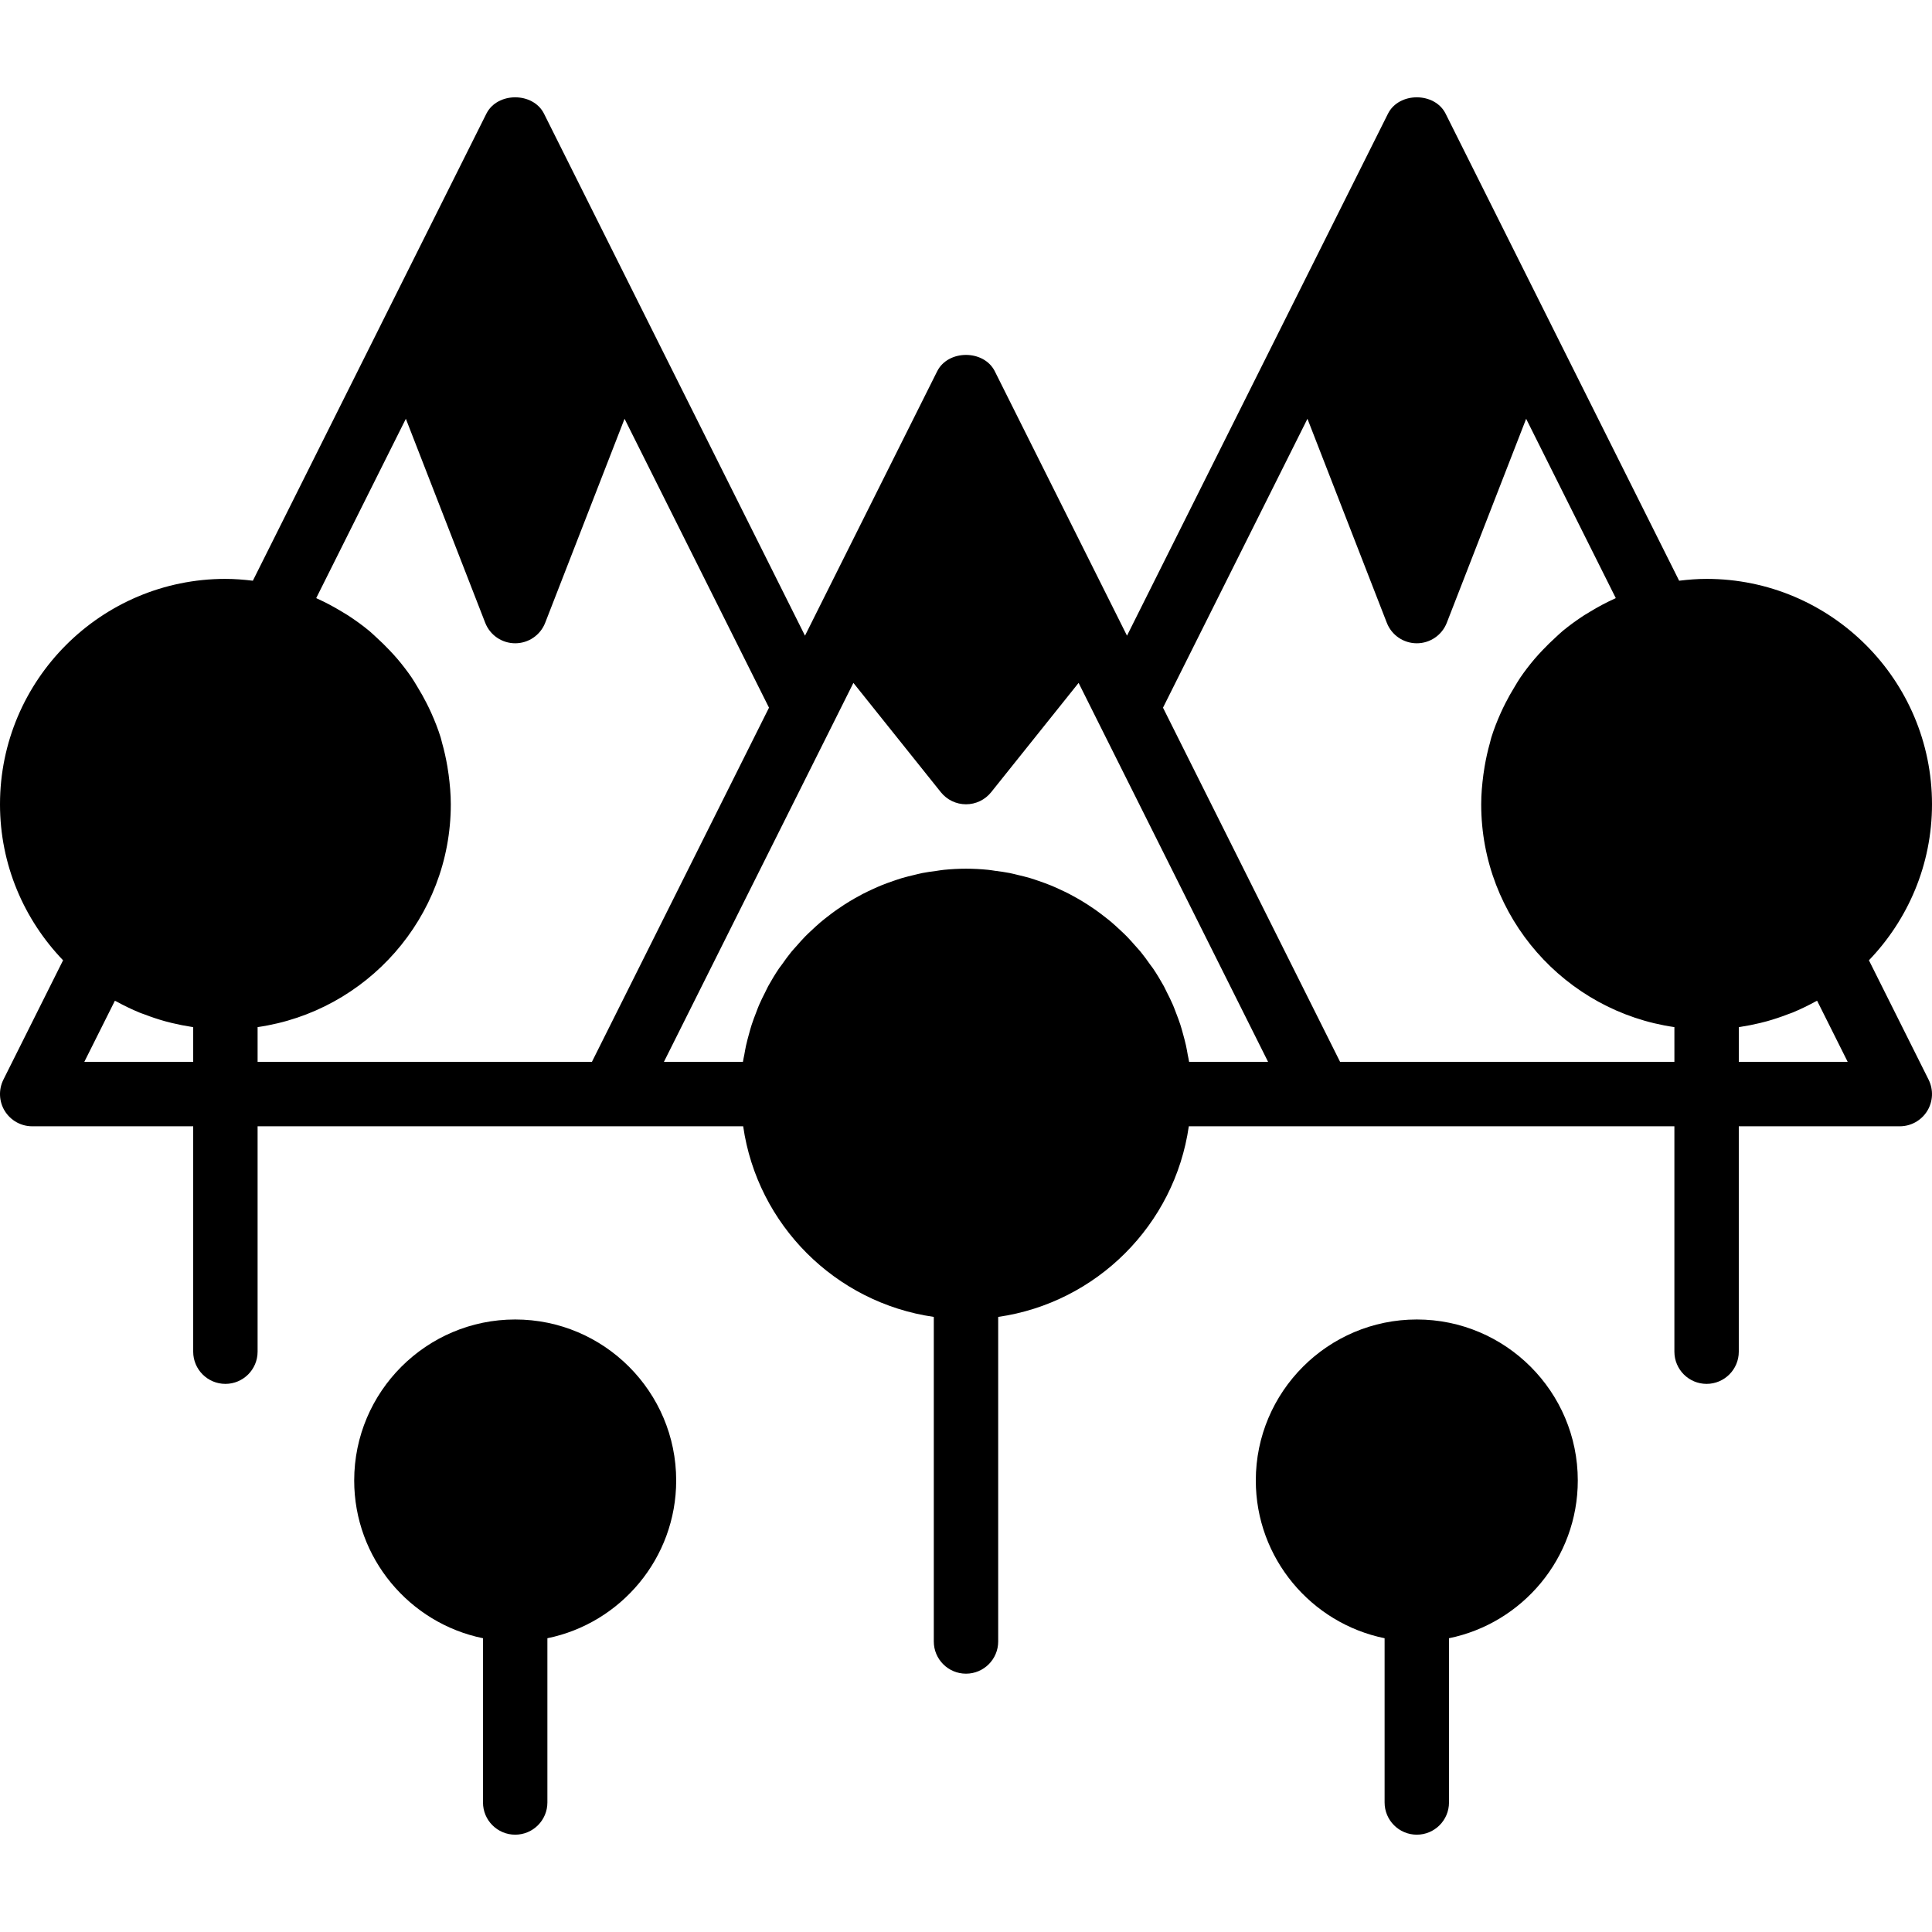 <?xml version="1.0" encoding="iso-8859-1"?>
<!-- Uploaded to: SVG Repo, www.svgrepo.com, Generator: SVG Repo Mixer Tools -->
<svg fill="#000000" height="800px" width="800px" version="1.1" id="Layer_1" xmlns="http://www.w3.org/2000/svg" xmlns:xlink="http://www.w3.org/1999/xlink" 
	 viewBox="0 0 512 512" xml:space="preserve">
<g>
	<g>
		<g>
			<path d="M136.533,349.677c-23.526,0-42.667,19.14-42.667,42.667c0,20.599,14.686,37.837,34.133,41.805v43.529
				c0,4.71,3.823,8.533,8.533,8.533s8.533-3.823,8.533-8.533v-43.529c19.448-3.968,34.133-21.205,34.133-41.805
				C179.2,368.817,160.06,349.677,136.533,349.677z"/>
			<path d="M375.467,349.677c-23.526,0-42.667,19.14-42.667,42.667c0,20.599,14.686,37.837,34.133,41.805v43.529
				c0,4.71,3.823,8.533,8.533,8.533s8.533-3.823,8.533-8.533v-43.529c19.448-3.968,34.133-21.205,34.133-41.805
				C418.133,368.817,398.993,349.677,375.467,349.677z"/>
			<path d="M495.283,254.487C505.609,243.744,512,229.186,512,213.143c0-32.939-26.795-59.733-59.733-59.733
				c-2.466,0-4.89,0.196-7.279,0.486l-33.886-67.763v-0.009l-27.998-55.996c-2.893-5.786-12.382-5.786-15.275,0l-27.998,55.996
				l-41.165,82.338l-3.524-7.057l-31.505-63.01c-2.893-5.786-12.382-5.786-15.275,0l-31.505,63.01l-3.524,7.057l-41.165-82.338
				l-27.998-55.996c-2.893-5.786-12.382-5.786-15.275,0l-27.998,55.996v0.009l-33.886,67.763c-2.389-0.29-4.813-0.486-7.279-0.486
				C26.795,153.41,0,180.205,0,213.143c0,16.043,6.391,30.601,16.717,41.344L0.896,286.129c-1.314,2.645-1.178,5.786,0.375,8.303
				c1.562,2.509,4.301,4.045,7.262,4.045H51.2v59.733c0,4.71,3.823,8.533,8.533,8.533s8.533-3.823,8.533-8.533v-59.733h93.867
				h34.816c3.755,26.103,24.414,46.763,50.517,50.517v86.016c0,4.71,3.823,8.533,8.533,8.533s8.533-3.823,8.533-8.533v-86.016
				c26.103-3.755,46.763-24.414,50.517-50.517h34.816h93.867v59.733c0,4.71,3.823,8.533,8.533,8.533c4.71,0,8.533-3.823,8.533-8.533
				v-59.733h42.667c2.961,0,5.7-1.536,7.262-4.045c1.553-2.517,1.69-5.658,0.375-8.303L495.283,254.487z M51.2,281.41H22.34
				l8.107-16.205c0.137,0.077,0.29,0.128,0.427,0.205c1.988,1.101,4.045,2.082,6.161,2.961c0.41,0.171,0.836,0.299,1.246,0.452
				c1.775,0.691,3.584,1.289,5.427,1.809c0.623,0.171,1.246,0.324,1.869,0.478c1.724,0.418,3.473,0.759,5.257,1.033
				c0.119,0.017,0.239,0.051,0.367,0.068V281.41z M156.86,281.41H68.267v-9.216c28.902-4.164,51.2-29.022,51.2-59.051
				c0-2.671-0.239-5.282-0.58-7.868c-0.094-0.717-0.205-1.425-0.324-2.133c-0.367-2.142-0.828-4.241-1.417-6.298
				c-0.128-0.452-0.213-0.922-0.35-1.365c-0.7-2.261-1.57-4.454-2.526-6.588c-0.393-0.887-0.819-1.741-1.254-2.603
				c-0.717-1.417-1.493-2.79-2.321-4.139c-0.529-0.879-1.033-1.758-1.613-2.611c-1.161-1.698-2.423-3.328-3.755-4.907
				c-0.708-0.836-1.459-1.63-2.21-2.423c-1.041-1.101-2.125-2.159-3.251-3.183c-0.674-0.606-1.306-1.246-2.005-1.826
				c-1.809-1.493-3.712-2.859-5.683-4.147c-0.572-0.358-1.152-0.7-1.724-1.041c-2.057-1.246-4.181-2.381-6.383-3.371
				c-0.094-0.034-0.179-0.094-0.273-0.137l23.757-47.522l21.026,54.05c1.271,3.285,4.429,5.444,7.953,5.444
				c3.524,0,6.682-2.159,7.953-5.444l21.026-54.05l38.281,76.561L156.86,281.41z M315.128,281.41
				c-0.094-0.657-0.256-1.289-0.375-1.937c-0.145-0.811-0.282-1.63-0.461-2.432c-0.239-1.075-0.529-2.133-0.819-3.183
				c-0.213-0.759-0.41-1.527-0.657-2.27c-0.35-1.092-0.768-2.159-1.178-3.226c-0.265-0.674-0.495-1.357-0.785-2.014
				c-0.512-1.195-1.092-2.347-1.681-3.499c-0.256-0.495-0.478-1.016-0.742-1.502c-0.887-1.604-1.835-3.174-2.859-4.693
				c-0.256-0.375-0.546-0.725-0.811-1.092c-0.794-1.135-1.604-2.253-2.475-3.319c-0.444-0.538-0.922-1.041-1.382-1.562
				c-0.751-0.862-1.502-1.715-2.295-2.526c-0.529-0.546-1.092-1.058-1.647-1.579c-0.785-0.734-1.57-1.468-2.389-2.167
				c-0.597-0.512-1.22-0.99-1.843-1.476c-0.828-0.648-1.664-1.28-2.526-1.886c-0.657-0.461-1.323-0.905-2.005-1.34
				c-0.87-0.563-1.766-1.101-2.671-1.621c-0.7-0.401-1.417-0.794-2.133-1.169c-0.93-0.478-1.886-0.93-2.842-1.365
				c-0.734-0.333-1.468-0.666-2.21-0.964c-1.007-0.41-2.031-0.768-3.055-1.126c-0.751-0.247-1.485-0.521-2.244-0.742
				c-1.092-0.324-2.202-0.589-3.311-0.853c-0.734-0.171-1.451-0.367-2.193-0.512c-1.246-0.247-2.517-0.418-3.797-0.58
				c-0.631-0.085-1.254-0.205-1.894-0.265c-1.92-0.188-3.874-0.299-5.845-0.299s-3.925,0.111-5.845,0.299
				c-0.64,0.06-1.263,0.179-1.894,0.265c-1.28,0.162-2.551,0.333-3.797,0.58c-0.742,0.145-1.459,0.341-2.193,0.512
				c-1.109,0.265-2.219,0.529-3.311,0.853c-0.759,0.222-1.493,0.495-2.244,0.742c-1.024,0.358-2.048,0.717-3.055,1.126
				c-0.742,0.299-1.476,0.631-2.21,0.964c-0.956,0.435-1.911,0.887-2.842,1.365c-0.717,0.375-1.434,0.768-2.133,1.169
				c-0.905,0.521-1.801,1.058-2.671,1.621c-0.683,0.435-1.348,0.879-2.005,1.34c-0.862,0.606-1.698,1.237-2.526,1.886
				c-0.623,0.486-1.246,0.964-1.843,1.476c-0.819,0.7-1.604,1.434-2.389,2.167c-0.555,0.521-1.118,1.033-1.647,1.579
				c-0.794,0.811-1.544,1.664-2.295,2.526c-0.461,0.521-0.939,1.024-1.382,1.562c-0.87,1.067-1.681,2.185-2.475,3.319
				c-0.265,0.367-0.555,0.717-0.811,1.092c-1.024,1.519-1.971,3.089-2.859,4.693c-0.265,0.486-0.486,1.007-0.742,1.502
				c-0.589,1.152-1.169,2.304-1.681,3.499c-0.29,0.657-0.521,1.34-0.785,2.014c-0.41,1.067-0.828,2.133-1.178,3.226
				c-0.247,0.742-0.444,1.51-0.657,2.27c-0.29,1.05-0.58,2.108-0.819,3.183c-0.179,0.802-0.316,1.621-0.461,2.432
				c-0.119,0.648-0.282,1.28-0.375,1.937H175.94l45.03-90.052l5.188-10.385l23.177,28.971c1.621,2.022,4.07,3.2,6.665,3.2
				c2.594,0,5.043-1.178,6.665-3.2l23.177-28.971l5.188,10.385l45.03,90.052H315.128z M443.733,281.41H355.14l-46.933-93.867
				l38.281-76.561l21.026,54.05c1.271,3.285,4.429,5.444,7.953,5.444c3.524,0,6.682-2.159,7.953-5.444l21.026-54.05l23.757,47.522
				c-0.094,0.043-0.179,0.102-0.273,0.137c-2.202,0.99-4.326,2.125-6.383,3.371c-0.572,0.341-1.152,0.683-1.724,1.041
				c-1.971,1.289-3.874,2.654-5.683,4.147c-0.7,0.58-1.331,1.22-2.005,1.826c-1.126,1.024-2.21,2.082-3.251,3.183
				c-0.751,0.794-1.502,1.587-2.21,2.423c-1.331,1.579-2.594,3.209-3.755,4.907c-0.58,0.853-1.084,1.732-1.613,2.611
				c-0.828,1.348-1.604,2.722-2.321,4.139c-0.435,0.862-0.862,1.715-1.254,2.603c-0.956,2.133-1.826,4.326-2.526,6.588
				c-0.137,0.444-0.222,0.913-0.35,1.365c-0.589,2.057-1.05,4.156-1.417,6.298c-0.119,0.708-0.23,1.417-0.324,2.133
				c-0.341,2.586-0.58,5.197-0.58,7.868c0,30.029,22.298,54.886,51.2,59.051V281.41z M460.8,281.41v-9.199
				c0.128-0.017,0.247-0.051,0.367-0.068c1.784-0.273,3.533-0.614,5.257-1.033c0.623-0.154,1.246-0.307,1.869-0.478
				c1.843-0.521,3.652-1.118,5.427-1.809c0.41-0.154,0.836-0.282,1.246-0.452c2.116-0.879,4.173-1.86,6.161-2.961
				c0.137-0.077,0.29-0.128,0.427-0.205l8.107,16.205H460.8z"/>
		</g>
	</g>
</g>
</svg>